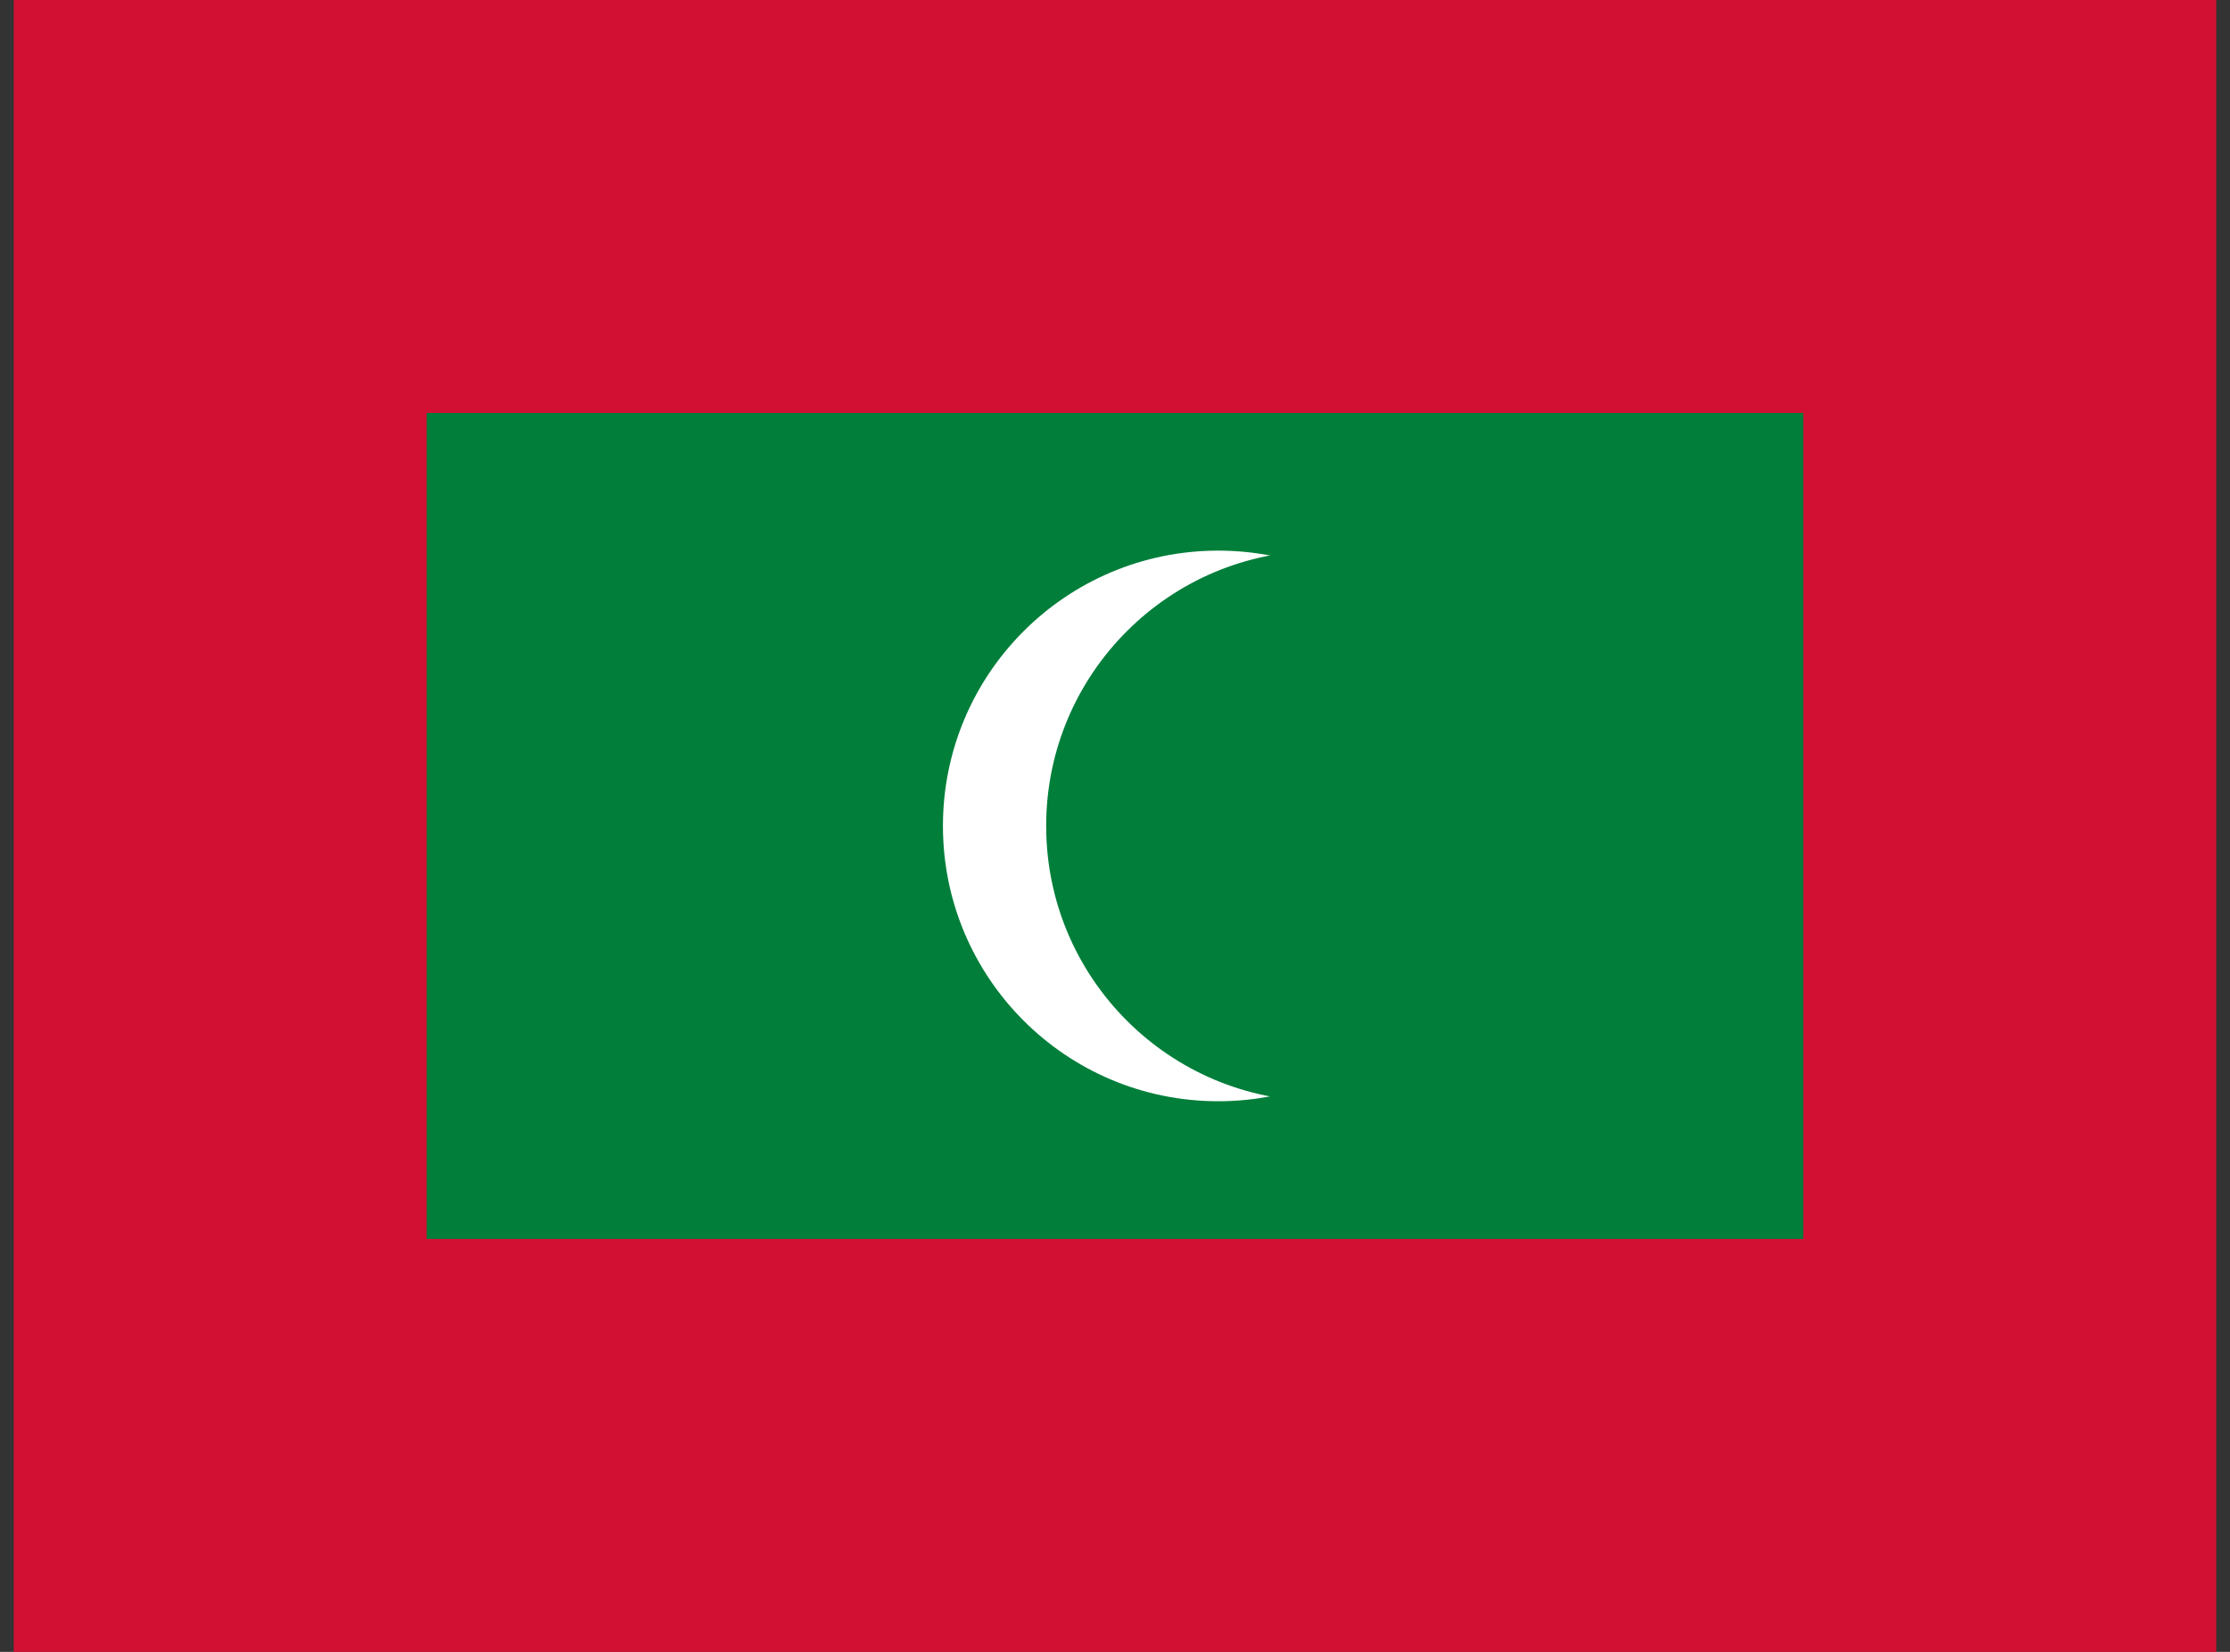 <svg width="81" height="60" viewBox="0 0 81 60" fill="none" xmlns="http://www.w3.org/2000/svg">
<rect x="0" y="0" width="81" height="60" fill="#333333" stroke="none"/>
<g id="Maldives (MV)" clip-path="url(#clip0_188_1654)">
<path id="Vector" d="M0.5 0H80.5V60H0.5V0Z" fill="#D21034"/>
<path id="Vector_2" d="M15.5 15H65.5V45H15.5V15Z" fill="#007E3A"/>
<path id="Vector_3" d="M44.25 40C49.773 40 54.25 35.523 54.25 30C54.25 24.477 49.773 20 44.25 20C38.727 20 34.25 24.477 34.25 30C34.25 35.523 38.727 40 44.25 40Z" fill="white"/>
<path id="Vector_4" d="M48 40C53.523 40 58 35.523 58 30C58 24.477 53.523 20 48 20C42.477 20 38 24.477 38 30C38 35.523 42.477 40 48 40Z" fill="#007E3A"/>
</g>
<defs>
<clipPath id="clip0_188_1654">
<rect width="80" height="60" fill="white" transform="translate(0.5)"/>
</clipPath>
</defs>
</svg>
